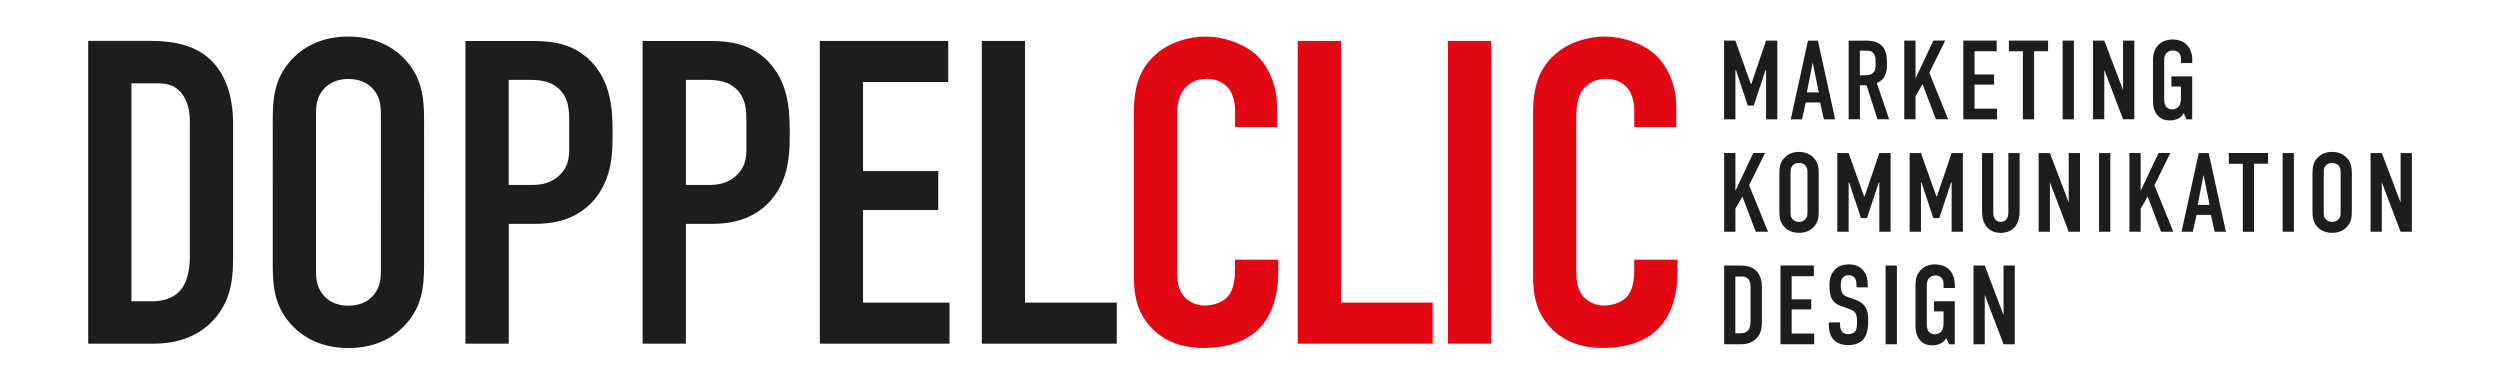 <?xml version="1.0" encoding="utf-8"?>
<!-- Generator: Adobe Illustrator 28.3.0, SVG Export Plug-In . SVG Version: 6.00 Build 0)  -->
<svg version="1.1" id="Ebene_1" xmlns="http://www.w3.org/2000/svg" xmlns:xlink="http://www.w3.org/1999/xlink" x="0px" y="0px"
	 viewBox="0 0 368.5 56.69" style="enable-background:new 0 0 368.5 56.69;" xml:space="preserve">
<style type="text/css">
	.st0{clip-path:url(#SVGID_00000002348132425025344420000001875100966586356384_);fill:#1D1D1B;}
	.st1{clip-path:url(#SVGID_00000002348132425025344420000001875100966586356384_);fill:#E30613;}
</style>
<g>
	<defs>
		<rect id="SVGID_1_" y="0" width="368.5" height="56.69"/>
	</defs>
	<clipPath id="SVGID_00000129183503934827072170000010882646215331905183_">
		<use xlink:href="#SVGID_1_"  style="overflow:visible;"/>
	</clipPath>
	<path style="clip-path:url(#SVGID_00000129183503934827072170000010882646215331905183_);fill:#1D1D1B;" d="M144.72,6.03v44.63
		h19.89V44.6h-13.52V6.03H144.72z M120.83,50.66h19.13V44.6h-12.75V30.96h11.09v-5.74h-11.09V12.09h12.56V6.03h-18.93V50.66z
		 M101.1,11.77h2.23c1.72,0,3.51-0.06,4.97,1.15c1.78,1.47,1.72,3.63,1.72,5.16v2.93c0,1.59,0.13,3.12-1.21,4.59
		c-1.34,1.47-3.06,1.66-4.27,1.66h-3.44V11.77z M94.72,50.66h6.38V33h3.76c2.74,0,6.18-0.51,8.8-3.51c2.49-2.87,2.74-6.57,2.74-9.05
		v-1.27c0-3.32-0.32-7.21-3.25-10.2c-2.81-2.81-6.18-2.93-8.93-2.93h-9.5V50.66z M74.98,11.77h2.23c1.72,0,3.51-0.06,4.97,1.15
		c1.79,1.47,1.72,3.63,1.72,5.16v2.93c0,1.59,0.13,3.12-1.21,4.59c-1.34,1.47-3.06,1.66-4.27,1.66h-3.44V11.77z M68.61,50.66h6.38
		V33h3.76c2.74,0,6.19-0.51,8.8-3.51c2.49-2.87,2.74-6.57,2.74-9.05v-1.27c0-3.32-0.32-7.21-3.25-10.2
		c-2.81-2.81-6.18-2.93-8.93-2.93h-9.5V50.66z M56.14,39.89c0,1.34-0.13,2.68-1.34,3.89c-0.7,0.7-1.85,1.28-3.44,1.28
		s-2.74-0.57-3.44-1.28c-1.21-1.21-1.34-2.55-1.34-3.89V16.81c0-1.34,0.13-2.68,1.34-3.89c0.7-0.7,1.85-1.28,3.44-1.28
		s2.74,0.57,3.44,1.28c1.21,1.21,1.34,2.55,1.34,3.89V39.89z M40.2,38.93c0,3.38,0.25,6.63,3.31,9.5c1.91,1.78,4.53,2.87,7.84,2.87
		c3.32,0,5.93-1.08,7.84-2.87c3.06-2.87,3.32-6.12,3.32-9.5V17.76c0-3.38-0.26-6.63-3.32-9.5c-1.91-1.78-4.53-2.87-7.84-2.87
		c-3.31,0-5.93,1.08-7.84,2.87c-3.06,2.87-3.31,6.12-3.31,9.5V38.93z M19.38,12.28h3.25c1.59,0,2.93,0,4.14,1.47
		c1.02,1.28,1.21,2.87,1.21,4.14v19.76c0,1.47-0.13,3.76-1.47,5.23c-1.27,1.34-2.93,1.53-4.27,1.53h-2.87V12.28z M13,6.03v44.63h9.5
		c2.49,0,6.18-0.45,8.99-3.51c2.55-2.81,2.87-6.06,2.87-9.12v-19.7c0-1.91-0.19-6.63-3.44-9.63c-2.81-2.55-6.63-2.68-9.31-2.68H13z"
		/>
	<path style="clip-path:url(#SVGID_00000129183503934827072170000010882646215331905183_);fill:#E30613;" d="M240.9,18.72h6.18
		v-3.06c0-3.12-1.28-5.8-2.87-7.4c-1.91-1.85-5.04-2.87-7.71-2.87c-2.36,0-5.29,0.83-7.27,2.61c-2.87,2.49-3.25,5.8-3.25,8.74v23.14
		c0,2.29-0.06,5.36,2.23,8.03c1.4,1.66,3.83,3.38,8.03,3.38c4.4,0,7.01-1.53,8.35-3c1.15-1.21,2.68-3.76,2.68-8.16v-1.85h-6.38v1.59
		c0,2.17-0.57,3.19-0.89,3.63c-0.76,1.02-2.17,1.53-3.57,1.53c-1.79,0-2.81-0.96-3.25-1.59c-0.83-1.15-0.83-2.49-0.83-3.95v-22
		c0-1.53,0.06-3.12,1.08-4.4c0.64-0.76,1.66-1.47,3.31-1.47c2.04,0,3,1.15,3.32,1.59c0.57,0.83,0.83,2.04,0.83,2.93V18.72z
		 M213.42,50.66h6.38V6.03h-6.38V50.66z M191.29,6.03v44.63h19.89V44.6h-13.52V6.03H191.29z M182.05,18.72h6.18v-3.06
		c0-3.12-1.27-5.8-2.87-7.4c-1.91-1.85-5.04-2.87-7.71-2.87c-2.36,0-5.29,0.83-7.27,2.61c-2.87,2.49-3.25,5.8-3.25,8.74v23.14
		c0,2.29-0.06,5.36,2.23,8.03c1.4,1.66,3.83,3.38,8.03,3.38c4.4,0,7.01-1.53,8.35-3c1.15-1.21,2.68-3.76,2.68-8.16v-1.85h-6.38v1.59
		c0,2.17-0.57,3.19-0.89,3.63c-0.76,1.02-2.17,1.53-3.57,1.53c-1.78,0-2.8-0.96-3.25-1.59c-0.83-1.15-0.83-2.49-0.83-3.95v-22
		c0-1.53,0.06-3.12,1.08-4.4c0.64-0.76,1.66-1.47,3.32-1.47c2.04,0,3,1.15,3.32,1.59c0.57,0.83,0.83,2.04,0.83,2.93V18.72z"/>
	<path style="clip-path:url(#SVGID_00000129183503934827072170000010882646215331905183_);fill:#1D1D1B;" d="M290.89,39.14v11.6
		h1.66v-7.29l2.77,7.29h1.66v-11.6h-1.66v7.29l-2.77-7.29H290.89z M287.31,50.74h0.83v-6.33h-3.07v1.49h1.41v1.56
		c0,0.41,0,0.98-0.3,1.36c-0.22,0.28-0.61,0.46-0.96,0.46c-0.4,0-0.73-0.17-0.93-0.41c-0.27-0.35-0.28-0.85-0.28-1.19v-5.44
		c0-0.41,0-0.85,0.32-1.23c0.2-0.23,0.5-0.41,0.93-0.41c0.45,0,0.73,0.17,0.89,0.33c0.3,0.3,0.33,0.66,0.33,0.94v0.58h1.66v-0.46
		c0-1.08-0.4-1.82-0.85-2.27c-0.47-0.46-1.19-0.75-2.06-0.75c-0.63,0-1.67,0.17-2.34,1.09c-0.51,0.71-0.55,1.43-0.55,2.12v5.87
		c0,0.53,0.07,1.36,0.6,2.02c0.55,0.68,1.24,0.83,1.84,0.83c0.28,0,0.81-0.02,1.29-0.28c0.25-0.13,0.56-0.36,0.8-0.78L287.31,50.74z
		 M277.94,50.74h1.66v-11.6h-1.66V50.74z M273.65,42.35h1.66v-0.38c0-1.92-1.11-3-2.77-3c-0.76,0-1.46,0.18-2.01,0.71
		c-0.48,0.46-0.86,1.19-0.86,2.15v0.33c0,0.58,0.02,1.16,0.25,1.69c0.33,0.78,0.93,1.08,1.52,1.29l1.21,0.43
		c0.18,0.07,0.58,0.22,0.8,0.51c0.22,0.3,0.27,0.8,0.27,1.19v0.43c0,0.35-0.02,0.83-0.27,1.14c-0.13,0.17-0.41,0.41-1.04,0.41
		c-0.21,0-0.63-0.03-0.91-0.38c-0.23-0.3-0.27-0.76-0.27-1.03v-0.32h-1.66v0.38c0,0.15,0,1.24,0.53,1.96
		c0.38,0.53,1.14,1.01,2.32,1.01c0.96,0,1.72-0.31,2.15-0.76c0.48-0.5,0.8-1.39,0.8-2.57v-0.4c0-0.73-0.05-1.39-0.5-2.01
		c-0.43-0.6-1.01-0.81-1.51-0.99l-1.01-0.36c-0.25-0.1-0.58-0.23-0.76-0.51c-0.22-0.31-0.26-0.9-0.26-1.21
		c0-0.38,0.03-0.85,0.35-1.18c0.27-0.27,0.58-0.32,0.81-0.32c0.48,0,0.73,0.2,0.88,0.38c0.26,0.33,0.28,0.81,0.28,1.06V42.35z
		 M262.44,50.74h4.97v-1.58h-3.32v-3.55h2.89v-1.49h-2.89v-3.41h3.27v-1.58h-4.92V50.74z M255.79,40.76h0.84
		c0.41,0,0.76,0,1.08,0.38c0.27,0.33,0.32,0.75,0.32,1.08v5.14c0,0.38-0.03,0.98-0.38,1.36c-0.33,0.35-0.76,0.4-1.11,0.4h-0.75
		V40.76z M254.14,39.14v11.6h2.47c0.65,0,1.61-0.12,2.34-0.91c0.66-0.73,0.75-1.58,0.75-2.37v-5.12c0-0.5-0.05-1.72-0.9-2.5
		c-0.73-0.66-1.72-0.7-2.42-0.7H254.14z"/>
	<path style="clip-path:url(#SVGID_00000129183503934827072170000010882646215331905183_);fill:#1D1D1B;" d="M349.42,22.56v11.6
		h1.66v-7.29l2.77,7.29h1.66v-11.6h-1.66v7.29l-2.77-7.29H349.42z M345.01,31.36c0,0.35-0.03,0.7-0.35,1.01
		c-0.18,0.18-0.48,0.33-0.9,0.33c-0.42,0-0.71-0.15-0.89-0.33c-0.32-0.31-0.35-0.66-0.35-1.01v-6c0-0.35,0.03-0.7,0.35-1.01
		c0.18-0.18,0.48-0.33,0.89-0.33c0.41,0,0.71,0.15,0.9,0.33c0.31,0.32,0.35,0.66,0.35,1.01V31.36z M340.86,31.11
		c0,0.88,0.07,1.72,0.86,2.47c0.5,0.46,1.18,0.74,2.04,0.74s1.54-0.28,2.04-0.74c0.8-0.75,0.86-1.59,0.86-2.47v-5.5
		c0-0.88-0.07-1.72-0.86-2.47c-0.5-0.46-1.18-0.75-2.04-0.75s-1.54,0.28-2.04,0.75c-0.8,0.75-0.86,1.59-0.86,2.47V31.11z
		 M336.46,34.16h1.66v-11.6h-1.66V34.16z M328.53,22.56v1.58h2.06v10.03h1.66V24.13h2.06v-1.58H328.53z M325.7,30.2h-1.76l0.86-4.41
		L325.7,30.2z M328.1,34.16l-2.54-11.6h-1.46l-2.54,11.6h1.66l0.55-2.49h2.12l0.55,2.49H328.1z M313.88,22.56v11.6h1.66v-3.4
		l1.03-1.79l1.97,5.19h1.81l-2.79-6.85l2.35-4.76h-1.74l-2.64,5.59v-5.59H313.88z M309.4,34.16h1.66v-11.6h-1.66V34.16z
		 M300.5,22.56v11.6h1.66v-7.29l2.77,7.29h1.66v-11.6h-1.66v7.29l-2.77-7.29H300.5z M292.15,22.56v8.55c0,2.55,1.52,3.22,2.77,3.22
		c1.24,0,2.77-0.66,2.77-3.22v-8.55h-1.66v8.8c0,0.8-0.38,1.34-1.11,1.34c-0.73,0-1.11-0.55-1.11-1.34v-8.8H292.15z M281.49,34.16
		h1.66V26.9h0.08l1.74,5.24h0.88l1.74-5.24h0.08v7.26h1.66v-11.6h-1.66l-2.17,6.4h-0.07l-2.29-6.4h-1.66V34.16z M270.83,34.16h1.66
		V26.9h0.08l1.74,5.24h0.88l1.74-5.24h0.08v7.26h1.66v-11.6h-1.66l-2.17,6.4h-0.07l-2.29-6.4h-1.66V34.16z M266.42,31.36
		c0,0.35-0.03,0.7-0.35,1.01c-0.18,0.18-0.48,0.33-0.89,0.33s-0.71-0.15-0.9-0.33c-0.32-0.31-0.35-0.66-0.35-1.01v-6
		c0-0.35,0.03-0.7,0.35-1.01c0.18-0.18,0.48-0.33,0.9-0.33s0.71,0.15,0.89,0.33c0.32,0.32,0.35,0.66,0.35,1.01V31.36z M262.28,31.11
		c0,0.88,0.07,1.72,0.86,2.47c0.5,0.46,1.18,0.74,2.04,0.74s1.54-0.28,2.04-0.74c0.8-0.75,0.86-1.59,0.86-2.47v-5.5
		c0-0.88-0.07-1.72-0.86-2.47c-0.5-0.46-1.18-0.75-2.04-0.75s-1.54,0.28-2.04,0.75c-0.8,0.75-0.86,1.59-0.86,2.47V31.11z
		 M254.14,22.56v11.6h1.66v-3.4l1.03-1.79l1.97,5.19h1.81l-2.79-6.85l2.35-4.76h-1.74l-2.63,5.59v-5.59H254.14z"/>
	<path style="clip-path:url(#SVGID_00000129183503934827072170000010882646215331905183_);fill:#1D1D1B;" d="M322.3,17.59h0.83
		v-6.33h-3.07v1.49h1.41v1.56c0,0.41,0,0.98-0.3,1.36c-0.22,0.28-0.61,0.46-0.96,0.46c-0.4,0-0.73-0.17-0.93-0.41
		c-0.26-0.35-0.28-0.85-0.28-1.19V9.08c0-0.41,0-0.85,0.32-1.23c0.2-0.23,0.5-0.41,0.93-0.41c0.45,0,0.73,0.17,0.9,0.33
		c0.3,0.3,0.33,0.66,0.33,0.94V9.3h1.66V8.83c0-1.08-0.4-1.82-0.85-2.27c-0.46-0.46-1.19-0.74-2.05-0.74
		c-0.63,0-1.67,0.16-2.34,1.09c-0.51,0.71-0.55,1.42-0.55,2.12v5.87c0,0.53,0.07,1.36,0.6,2.02c0.55,0.68,1.24,0.83,1.84,0.83
		c0.28,0,0.81-0.02,1.29-0.28c0.25-0.13,0.56-0.37,0.8-0.78L322.3,17.59z M308.51,5.98v11.6h1.66v-7.29l2.77,7.29h1.66V5.98h-1.66
		v7.29l-2.77-7.29H308.51z M304.03,17.59h1.66V5.98h-1.66V17.59z M296.11,5.98v1.58h2.06v10.03h1.66V7.56h2.06V5.98H296.11z
		 M289.39,17.59h4.97v-1.57h-3.31v-3.55h2.88v-1.49h-2.88V7.56h3.26V5.98h-4.92V17.59z M280.69,5.98v11.6h1.66v-3.4l1.03-1.79
		l1.97,5.19h1.81l-2.78-6.85l2.35-4.76h-1.74l-2.64,5.59V5.98H280.69z M274.14,7.47h0.86c0.35,0,0.75-0.03,1.08,0.3
		c0.22,0.22,0.38,0.61,0.38,1.06v0.83c0,0.45-0.02,0.73-0.35,1.05c-0.32,0.3-0.66,0.38-1.03,0.38h-0.94V7.47z M272.49,5.98v11.6
		h1.66v-5.01h0.98l1.61,5.01h1.72l-1.82-5.35c0.3-0.12,0.63-0.31,0.88-0.6c0.35-0.4,0.61-1.09,0.61-1.84V8.92
		c0-0.86-0.23-1.56-0.61-2.02c-0.78-0.96-2.01-0.91-2.85-0.91H272.49z M268.09,13.62h-1.76l0.86-4.41L268.09,13.62z M270.5,17.59
		l-2.54-11.6h-1.46l-2.54,11.6h1.66l0.55-2.49h2.12l0.55,2.49H270.5z M254.14,17.59h1.66v-7.26h0.08l1.74,5.24h0.88l1.74-5.24h0.08
		v7.26h1.66V5.98h-1.66l-2.17,6.4h-0.07l-2.29-6.4h-1.66V17.59z"/>
</g>
</svg>
